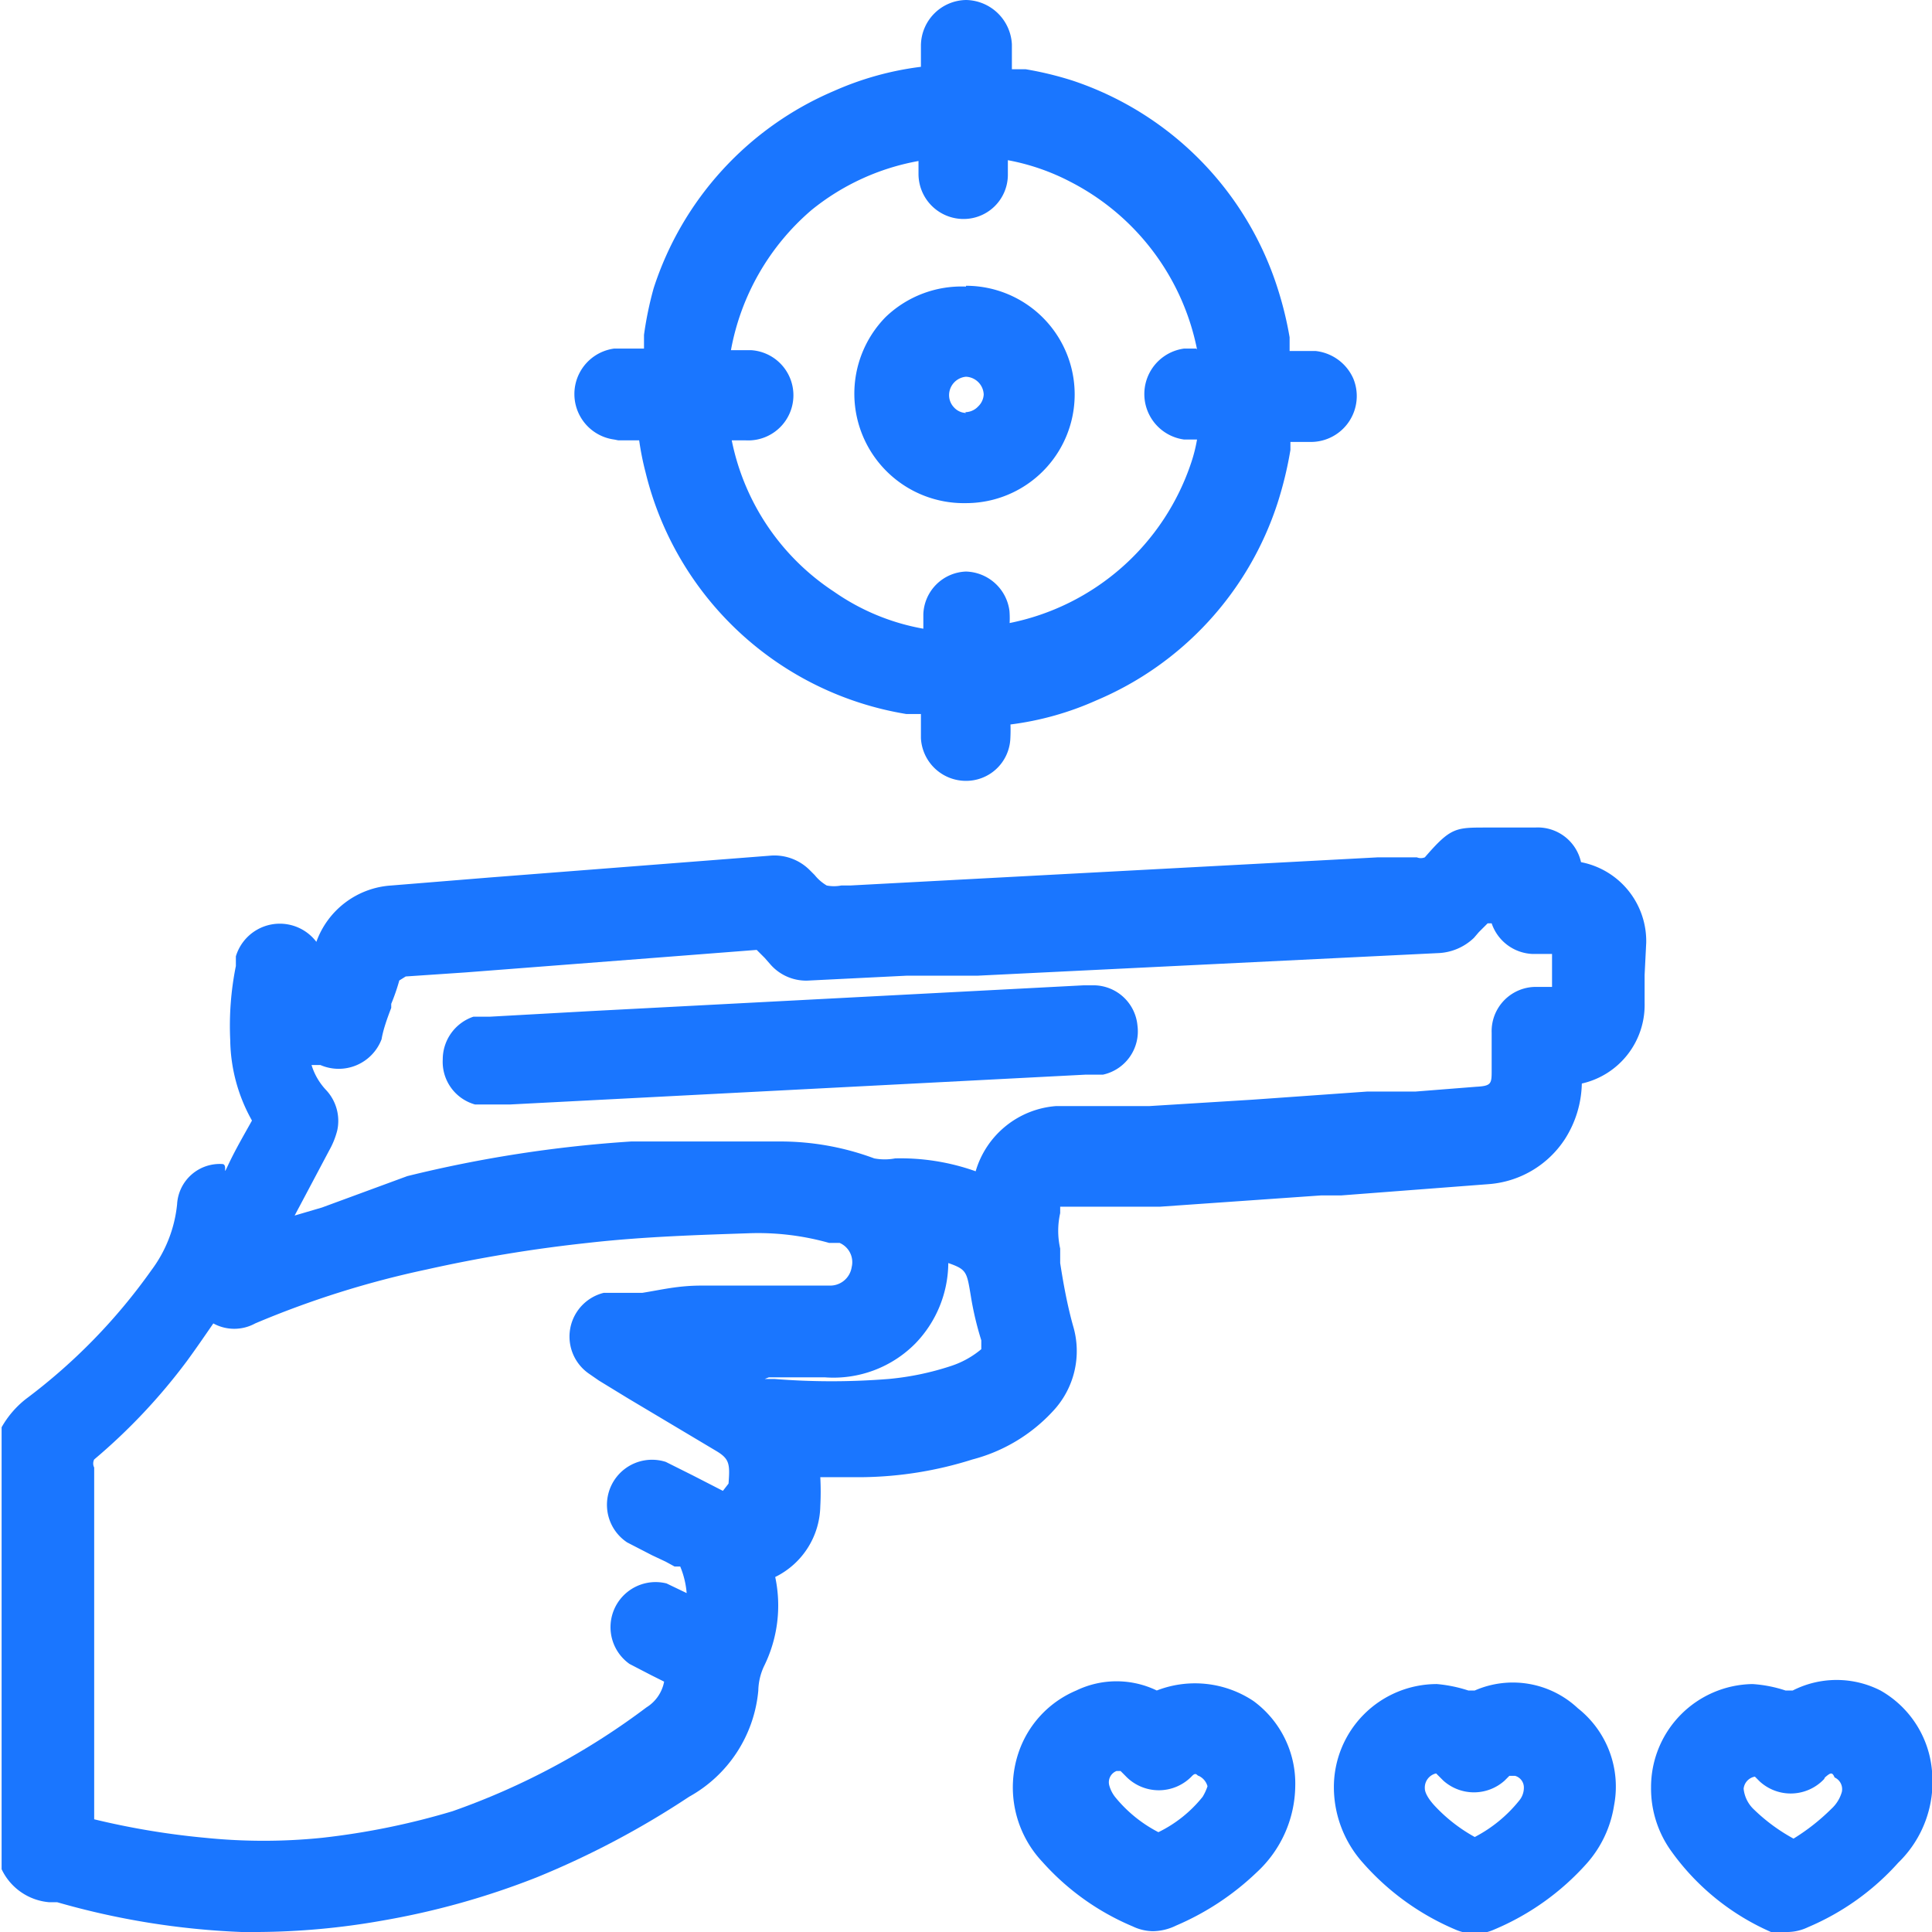 <svg id="Слой_1" data-name="Слой 1" xmlns="http://www.w3.org/2000/svg" width="24" height="24" viewBox="0 0 24 24"><defs><style>.cls-1{fill:#1a76ff;}</style></defs><title>1492</title><path class="cls-1" d="M20.45,11.71a1,1,0,0,0-.81-1,.55.55,0,0,0-.57-.43h-.61c-.38,0-.44,0-.76.37a.13.13,0,0,1-.1,0l-.48,0L10.56,11h-.11a.47.47,0,0,1-.18,0,.55.55,0,0,1-.15-.13l-.06-.06a.62.62,0,0,0-.5-.18l-3.47.27L4.86,11a1.06,1.06,0,0,0-.93.7l0,.12,0-.06,0-.06a.57.57,0,0,0-1,.18l0,.12a3.76,3.76,0,0,0-.07.92,2.09,2.09,0,0,0,.27,1l0,0c-.1.18-.2.35-.29.54s0,0-.08,0a.53.53,0,0,0-.56.5,1.64,1.64,0,0,1-.32.82A7.17,7.17,0,0,1,.32,17.38a1.19,1.19,0,0,0-.3.35l0,5.42,0,.07a.72.72,0,0,0,.59.41l.1,0h0A9.64,9.64,0,0,0,3,24h.21a9.1,9.1,0,0,0,1.53-.14,9.71,9.71,0,0,0,1.93-.54,10.82,10.82,0,0,0,1.89-1A1.68,1.68,0,0,0,9.42,21a.75.75,0,0,1,.07-.3,1.7,1.7,0,0,0,.14-1.11,1,1,0,0,0,.56-.88,3.4,3.4,0,0,0,0-.36h.53a4.7,4.7,0,0,0,1.36-.22,2.07,2.07,0,0,0,1-.6,1.09,1.09,0,0,0,.25-1.06c-.07-.25-.12-.52-.16-.78l0-.18a1,1,0,0,1,0-.44c0-.05,0-.08,0-.08h.24l1,0,2-.14.25,0,1.83-.14a1.24,1.24,0,0,0,.95-.56,1.33,1.33,0,0,0,.21-.69,1,1,0,0,0,.78-1c0-.12,0-.23,0-.35Zm-15.59.81,0-.05a2.43,2.43,0,0,0,.1-.29s0,0,.08-.05l.74-.05,2.46-.19,1.16-.09.1.1.07.08a.59.59,0,0,0,.49.2l1.21-.06.44,0,.44,0,5.71-.28a.68.68,0,0,0,.45-.19l.06-.07.11-.11.05,0h0a.56.56,0,0,0,.5.38h.25v.41h0s0,0,0,0H19.1a.55.55,0,0,0-.57.57c0,.1,0,.19,0,.29v.17c0,.17,0,.2-.19.21l-.76.06-.6,0-1.41.1-1.29.08-.62,0-.54,0a1.13,1.13,0,0,0-1,.81v0h0a2.78,2.78,0,0,0-1-.16.7.7,0,0,1-.26,0,3.34,3.34,0,0,0-1.19-.21H9.21c-.45,0-.91,0-1.37,0a15.85,15.85,0,0,0-2.78.43L4,15l-.34.1.08-.15.35-.66a1,1,0,0,0,.1-.25.56.56,0,0,0-.14-.5.79.79,0,0,1-.18-.31l.11,0a.57.57,0,0,0,.76-.32C4.76,12.79,4.81,12.65,4.86,12.52Zm4.12,6-.37-.19-.2-.1-.14-.07a.56.56,0,0,0-.48,1l.31.16.17.08.11.06c.06,0,.07,0,.07,0a1.09,1.09,0,0,1,.08.33l-.25-.12a.56.56,0,0,0-.46,1l.27.14.16.08h0a.48.48,0,0,1-.22.32A8.9,8.9,0,0,1,5.62,22.5,9.16,9.16,0,0,1,4,22.83a7.16,7.16,0,0,1-1.45,0,9.65,9.65,0,0,1-1.38-.23V19.89c0-.55,0-1.1,0-1.66a.11.11,0,0,1,0-.1,7.31,7.31,0,0,0,1.15-1.22c.11-.15.22-.31.33-.47a.54.54,0,0,0,.52,0,11.66,11.66,0,0,1,2.13-.67,17.92,17.92,0,0,1,2-.33c.7-.08,1.42-.1,2-.12a3.25,3.25,0,0,1,1,.12l.13,0a.26.26,0,0,1,.15.3.27.27,0,0,1-.26.23H9.62c-.29,0-.6,0-.9,0s-.49.05-.74.09l-.26,0-.22,0a.56.56,0,0,0-.19,1l.13.09.36.22,1.09.65c.17.1.18.16.16.41Zm.57-1.41.34,0,.36,0a1.43,1.43,0,0,0,1.12-.42,1.45,1.45,0,0,0,.41-1c.23.08.23.11.28.41a3.92,3.92,0,0,0,.13.55s0,.06,0,.11a1.13,1.13,0,0,1-.38.21,3.47,3.47,0,0,1-.77.16,8.89,8.89,0,0,1-1.42,0l-.12,0ZM4.72,12.41h0Z"/><path class="cls-1" d="M7.68,5.47h.26v0a3.5,3.5,0,0,0,.08.4,4,4,0,0,0,3.24,3l.18,0v.09c0,.07,0,.14,0,.21a.56.56,0,0,0,.55.53h0a.55.55,0,0,0,.56-.51,2,2,0,0,0,0-.24V9a3.75,3.75,0,0,0,1.07-.3,4,4,0,0,0,2.25-2.45,4.68,4.68,0,0,0,.16-.66l0-.1h.26a.57.57,0,0,0,.52-.79.58.58,0,0,0-.47-.34h-.32l0-.17a4.39,4.39,0,0,0-.14-.58A4,4,0,0,0,13.32,1a4.22,4.22,0,0,0-.58-.14l-.17,0V.75c0-.07,0-.13,0-.2A.58.58,0,0,0,12,0h0a.57.57,0,0,0-.56.57c0,.06,0,.11,0,.17V.83a3.81,3.81,0,0,0-1.08.3A4,4,0,0,0,8.12,3.58,4.39,4.39,0,0,0,8,4.16l0,.17H7.63a.57.57,0,0,0,0,1.13Zm7.18-1.14h-.15a.57.57,0,0,0,0,1.13h.16v0a1.92,1.92,0,0,1-.07.28,3,3,0,0,1-2.26,2h0V7.77a1.18,1.18,0,0,0,0-.18A.56.56,0,0,0,12,7.1h0a.55.55,0,0,0-.53.53c0,.06,0,.12,0,.18h0a2.79,2.79,0,0,1-1.11-.46A2.94,2.94,0,0,1,9.09,5.47h.17a.56.56,0,0,0,.07-1.12H9.08a3,3,0,0,1,1-1.74A2.93,2.93,0,0,1,11.41,2h0c0,.05,0,.11,0,.16a.56.56,0,0,0,.54.56h0a.55.55,0,0,0,.57-.54c0-.06,0-.12,0-.19a2.76,2.76,0,0,1,.78.27,3,3,0,0,1,1.57,2.08Z"/><path class="cls-1" d="M18.32,21l-.08,0a1.75,1.75,0,0,0-.39-.08,1.28,1.28,0,0,0-1.28,1.29,1.41,1.41,0,0,0,.36.93,3.18,3.18,0,0,0,1.15.83.6.6,0,0,0,.24.05.57.57,0,0,0,.24-.05,3.2,3.2,0,0,0,1.15-.82,1.41,1.41,0,0,0,.34-.72,1.24,1.24,0,0,0-.45-1.21A1.18,1.18,0,0,0,18.32,21Zm-.5,1.43c-.11-.12-.12-.19-.12-.21h0a.18.18,0,0,1,.14-.19l.09.09a.57.57,0,0,0,.76,0l.06-.06s0,0,.07,0a.15.15,0,0,1,.11.14.25.25,0,0,1-.06.17,1.73,1.73,0,0,1-.55.45A2,2,0,0,1,17.82,22.43Z"/><path class="cls-1" d="M15.57,21.13a1.31,1.31,0,0,0-1.2-.13,1.15,1.15,0,0,0-1,0,1.28,1.28,0,0,0-.72.78,1.35,1.35,0,0,0,.3,1.35,3.12,3.12,0,0,0,1.12.8.6.6,0,0,0,.25.06.67.67,0,0,0,.29-.07,3.34,3.34,0,0,0,1-.66,1.48,1.48,0,0,0,.48-1.07A1.27,1.27,0,0,0,15.57,21.13ZM15,22.19l0,0a.65.65,0,0,1-.06.13,1.6,1.6,0,0,1-.55.44,1.69,1.69,0,0,1-.54-.44.41.41,0,0,1-.07-.14.15.15,0,0,1,.09-.18h.05l.06.06a.57.57,0,0,0,.83,0c.05-.05.06,0,.08,0A.2.2,0,0,1,15,22.19Z"/><path class="cls-1" d="M24,22a1.27,1.27,0,0,0-.64-1A1.2,1.2,0,0,0,22.27,21s0,0-.09,0a1.63,1.63,0,0,0-.41-.08,1.28,1.28,0,0,0-1.26,1.28,1.33,1.33,0,0,0,.24.78A3,3,0,0,0,22,24a.5.5,0,0,0,.21,0,.6.6,0,0,0,.25-.06,3.15,3.15,0,0,0,1.12-.8A1.4,1.4,0,0,0,24,22Zm-1.33.08c.07-.06.09-.07.12,0a.16.16,0,0,1,.09.18.45.45,0,0,1-.13.21,2.61,2.61,0,0,1-.47.37,2.24,2.24,0,0,1-.49-.36.41.41,0,0,1-.13-.26.17.17,0,0,1,.14-.15l.06.06A.57.57,0,0,0,22.66,22.1Z"/><path class="cls-1" d="M5.9,13.72l.19,0,.25,0v0l7.14-.37.22,0a.55.55,0,0,0,.43-.61.55.55,0,0,0-.53-.5h-.14l-6.12.32-1.26.07-.2,0a.56.56,0,0,0-.38.53A.55.55,0,0,0,5.9,13.72Z"/><path class="cls-1" d="M12,3.56a1.36,1.36,0,0,0-1,.38A1.36,1.36,0,0,0,12,6.25h0a1.35,1.35,0,0,0,0-2.7Zm0,1.57a.21.21,0,0,1-.15-.07.22.22,0,0,1-.06-.16A.23.23,0,0,1,12,4.68h0a.23.23,0,0,1,.22.22.22.22,0,0,1-.07.15.22.22,0,0,1-.16.07Z"/></svg>